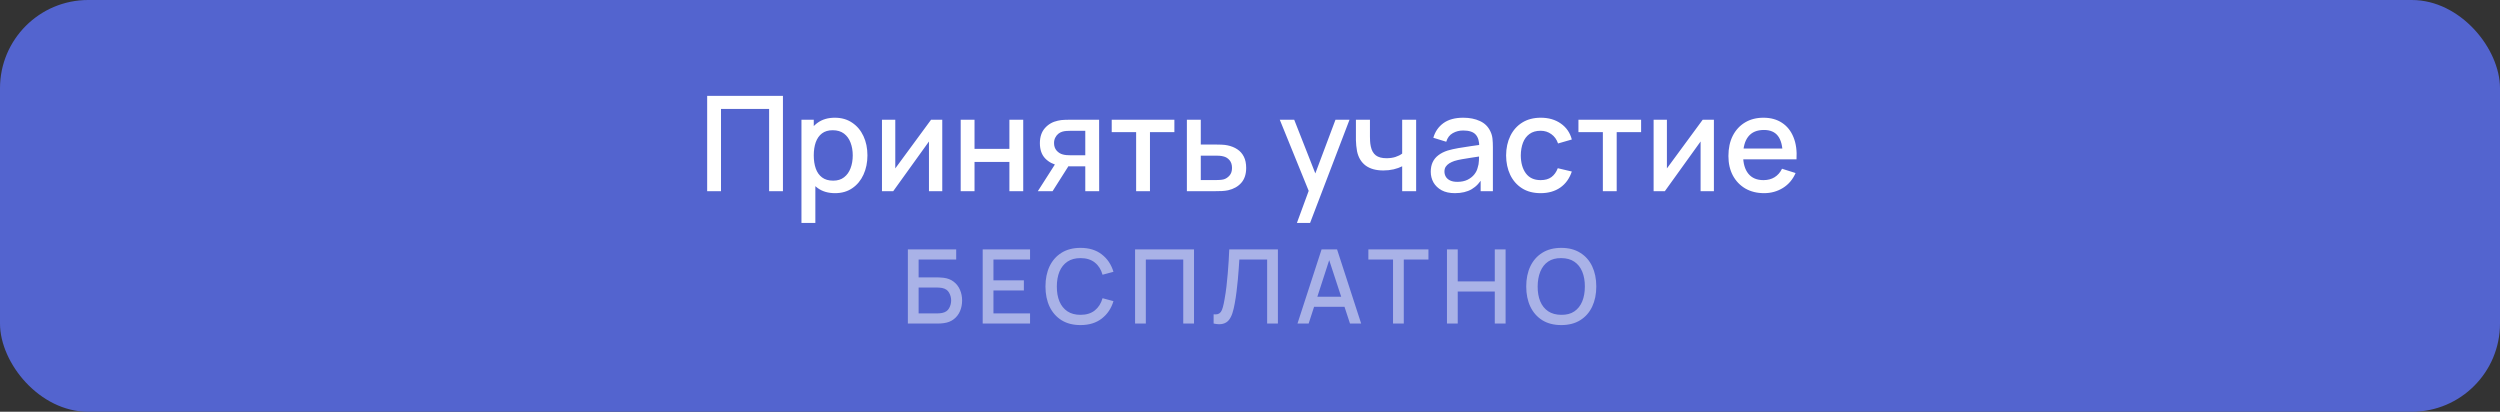 <?xml version="1.0" encoding="UTF-8"?> <svg xmlns="http://www.w3.org/2000/svg" width="340" height="56" viewBox="0 0 340 56" fill="none"><rect x="0" y="0" width="340" height="56" fill="#333333" stroke="none"/> <rect width="340" height="56" rx="12" fill="#5364CF"></rect> <path d="M96.175 26V13.04H106.48V26H104.599V14.813H98.056V26H96.175ZM113.57 26.27C112.64 26.27 111.86 26.045 111.23 25.595C110.6 25.139 110.123 24.524 109.799 23.75C109.475 22.976 109.313 22.103 109.313 21.131C109.313 20.159 109.472 19.286 109.79 18.512C110.114 17.738 110.588 17.129 111.212 16.685C111.842 16.235 112.616 16.01 113.534 16.01C114.446 16.01 115.232 16.235 115.892 16.685C116.558 17.129 117.071 17.738 117.431 18.512C117.791 19.28 117.971 20.153 117.971 21.131C117.971 22.103 117.791 22.979 117.431 23.759C117.077 24.533 116.57 25.145 115.91 25.595C115.256 26.045 114.476 26.27 113.57 26.27ZM108.998 30.32V16.28H110.672V23.273H110.888V30.32H108.998ZM113.309 24.569C113.909 24.569 114.404 24.416 114.794 24.11C115.19 23.804 115.484 23.393 115.676 22.877C115.874 22.355 115.973 21.773 115.973 21.131C115.973 20.495 115.874 19.919 115.676 19.403C115.484 18.887 115.187 18.476 114.785 18.17C114.383 17.864 113.87 17.711 113.246 17.711C112.658 17.711 112.172 17.855 111.788 18.143C111.41 18.431 111.128 18.833 110.942 19.349C110.762 19.865 110.672 20.459 110.672 21.131C110.672 21.803 110.762 22.397 110.942 22.913C111.122 23.429 111.407 23.834 111.797 24.128C112.187 24.422 112.691 24.569 113.309 24.569ZM128.148 16.28V26H126.339V19.241L121.479 26H119.949V16.28H121.758V22.904L126.627 16.28H128.148ZM130.654 26V16.28H132.535V20.249H137.278V16.28H139.159V26H137.278V22.022H132.535V26H130.654ZM147.598 26V22.625H145.672C145.444 22.625 145.171 22.616 144.853 22.598C144.541 22.58 144.247 22.547 143.971 22.499C143.245 22.367 142.639 22.052 142.153 21.554C141.667 21.05 141.424 20.357 141.424 19.475C141.424 18.623 141.652 17.939 142.108 17.423C142.57 16.901 143.155 16.565 143.863 16.415C144.169 16.343 144.481 16.304 144.799 16.298C145.123 16.286 145.396 16.28 145.618 16.28H149.479L149.488 26H147.598ZM141.145 26L143.602 22.157H145.591L143.152 26H141.145ZM145.51 21.113H147.598V17.792H145.51C145.378 17.792 145.216 17.798 145.024 17.81C144.832 17.822 144.646 17.855 144.466 17.909C144.28 17.963 144.1 18.059 143.926 18.197C143.758 18.335 143.62 18.512 143.512 18.728C143.404 18.938 143.35 19.181 143.35 19.457C143.35 19.871 143.467 20.213 143.701 20.483C143.935 20.747 144.214 20.921 144.538 21.005C144.712 21.053 144.886 21.083 145.06 21.095C145.234 21.107 145.384 21.113 145.51 21.113ZM154.514 26V17.972H151.193V16.28H159.716V17.972H156.395V26H154.514ZM161.416 26V16.28H163.306V19.655H165.223C165.499 19.655 165.793 19.661 166.105 19.673C166.423 19.685 166.696 19.715 166.924 19.763C167.446 19.871 167.896 20.051 168.274 20.303C168.658 20.555 168.955 20.891 169.165 21.311C169.375 21.725 169.48 22.235 169.48 22.841C169.48 23.687 169.258 24.362 168.814 24.866C168.376 25.364 167.782 25.7 167.032 25.874C166.792 25.928 166.507 25.964 166.177 25.982C165.853 25.994 165.556 26 165.286 26H161.416ZM163.306 24.488H165.394C165.544 24.488 165.715 24.482 165.907 24.47C166.099 24.458 166.276 24.431 166.438 24.389C166.726 24.305 166.984 24.134 167.212 23.876C167.44 23.618 167.554 23.273 167.554 22.841C167.554 22.397 167.44 22.043 167.212 21.779C166.99 21.515 166.708 21.344 166.366 21.266C166.204 21.224 166.039 21.197 165.871 21.185C165.703 21.173 165.544 21.167 165.394 21.167H163.306V24.488ZM176.38 30.32L178.261 25.199L178.288 26.711L174.049 16.28H176.011L179.179 24.335H178.603L181.627 16.28H183.535L178.171 30.32H176.38ZM190.696 26V22.616C190.366 22.784 189.979 22.922 189.535 23.03C189.091 23.132 188.623 23.183 188.131 23.183C187.135 23.183 186.334 22.961 185.728 22.517C185.128 22.067 184.738 21.419 184.558 20.573C184.51 20.321 184.474 20.063 184.45 19.799C184.426 19.529 184.411 19.283 184.405 19.061C184.405 18.839 184.405 18.674 184.405 18.566V16.28H186.313V18.566C186.313 18.722 186.319 18.929 186.331 19.187C186.343 19.439 186.376 19.685 186.43 19.925C186.544 20.465 186.772 20.867 187.114 21.131C187.456 21.389 187.939 21.518 188.563 21.518C189.013 21.518 189.418 21.461 189.778 21.347C190.144 21.227 190.45 21.074 190.696 20.888V16.28H192.595V26H190.696ZM197.867 26.27C197.147 26.27 196.544 26.138 196.058 25.874C195.572 25.604 195.203 25.25 194.951 24.812C194.705 24.368 194.582 23.882 194.582 23.354C194.582 22.862 194.669 22.43 194.843 22.058C195.017 21.686 195.275 21.371 195.617 21.113C195.959 20.849 196.379 20.636 196.877 20.474C197.309 20.348 197.798 20.237 198.344 20.141C198.89 20.045 199.463 19.955 200.063 19.871C200.669 19.787 201.269 19.703 201.863 19.619L201.179 19.997C201.191 19.235 201.029 18.671 200.693 18.305C200.363 17.933 199.793 17.747 198.983 17.747C198.473 17.747 198.005 17.867 197.579 18.107C197.153 18.341 196.856 18.731 196.688 19.277L194.933 18.737C195.173 17.903 195.629 17.24 196.301 16.748C196.979 16.256 197.879 16.01 199.001 16.01C199.871 16.01 200.627 16.16 201.269 16.46C201.917 16.754 202.391 17.222 202.691 17.864C202.847 18.182 202.943 18.518 202.979 18.872C203.015 19.226 203.033 19.607 203.033 20.015V26H201.368V23.777L201.692 24.065C201.29 24.809 200.777 25.364 200.153 25.73C199.535 26.09 198.773 26.27 197.867 26.27ZM198.2 24.731C198.734 24.731 199.193 24.638 199.577 24.452C199.961 24.26 200.27 24.017 200.504 23.723C200.738 23.429 200.891 23.123 200.963 22.805C201.065 22.517 201.122 22.193 201.134 21.833C201.152 21.473 201.161 21.185 201.161 20.969L201.773 21.194C201.179 21.284 200.639 21.365 200.153 21.437C199.667 21.509 199.226 21.581 198.83 21.653C198.44 21.719 198.092 21.8 197.786 21.896C197.528 21.986 197.297 22.094 197.093 22.22C196.895 22.346 196.736 22.499 196.616 22.679C196.502 22.859 196.445 23.078 196.445 23.336C196.445 23.588 196.508 23.822 196.634 24.038C196.76 24.248 196.952 24.416 197.21 24.542C197.468 24.668 197.798 24.731 198.2 24.731ZM209.528 26.27C208.532 26.27 207.686 26.048 206.99 25.604C206.294 25.16 205.76 24.551 205.388 23.777C205.022 23.003 204.836 22.124 204.83 21.14C204.836 20.138 205.028 19.253 205.406 18.485C205.784 17.711 206.324 17.105 207.026 16.667C207.728 16.229 208.571 16.01 209.555 16.01C210.617 16.01 211.523 16.274 212.273 16.802C213.029 17.33 213.527 18.053 213.767 18.971L211.895 19.511C211.709 18.965 211.403 18.542 210.977 18.242C210.557 17.936 210.074 17.783 209.528 17.783C208.91 17.783 208.403 17.93 208.007 18.224C207.611 18.512 207.317 18.908 207.125 19.412C206.933 19.916 206.834 20.492 206.828 21.14C206.834 22.142 207.062 22.952 207.512 23.57C207.968 24.188 208.64 24.497 209.528 24.497C210.134 24.497 210.623 24.359 210.995 24.083C211.373 23.801 211.661 23.399 211.859 22.877L213.767 23.327C213.449 24.275 212.924 25.004 212.192 25.514C211.46 26.018 210.572 26.27 209.528 26.27ZM217.989 26V17.972H214.668V16.28H223.191V17.972H219.87V26H217.989ZM233.09 16.28V26H231.281V19.241L226.421 26H224.891V16.28H226.7V22.904L231.569 16.28H233.09ZM239.916 26.27C238.95 26.27 238.101 26.06 237.369 25.64C236.643 25.214 236.076 24.623 235.668 23.867C235.266 23.105 235.065 22.223 235.065 21.221C235.065 20.159 235.263 19.238 235.659 18.458C236.061 17.678 236.619 17.075 237.333 16.649C238.047 16.223 238.878 16.01 239.826 16.01C240.816 16.01 241.659 16.241 242.355 16.703C243.051 17.159 243.57 17.81 243.912 18.656C244.26 19.502 244.398 20.507 244.326 21.671H242.445V20.987C242.433 19.859 242.217 19.025 241.797 18.485C241.383 17.945 240.75 17.675 239.898 17.675C238.956 17.675 238.248 17.972 237.774 18.566C237.3 19.16 237.063 20.018 237.063 21.14C237.063 22.208 237.3 23.036 237.774 23.624C238.248 24.206 238.932 24.497 239.826 24.497C240.414 24.497 240.921 24.365 241.347 24.101C241.779 23.831 242.115 23.447 242.355 22.949L244.2 23.534C243.822 24.404 243.249 25.079 242.481 25.559C241.713 26.033 240.858 26.27 239.916 26.27ZM236.451 21.671V20.204H243.39V21.671H236.451Z" fill="white"></path> <path d="M123.469 44V33.92H130.042V35.299H124.932V37.728H127.543C127.636 37.728 127.755 37.733 127.9 37.742C128.049 37.747 128.189 37.758 128.32 37.777C128.866 37.842 129.326 38.02 129.699 38.309C130.077 38.598 130.362 38.965 130.553 39.408C130.749 39.851 130.847 40.337 130.847 40.864C130.847 41.391 130.751 41.877 130.56 42.32C130.369 42.763 130.084 43.13 129.706 43.419C129.333 43.708 128.871 43.886 128.32 43.951C128.189 43.97 128.052 43.984 127.907 43.993C127.762 43.998 127.641 44 127.543 44H123.469ZM124.932 42.621H127.487C127.58 42.621 127.683 42.616 127.795 42.607C127.912 42.598 128.021 42.584 128.124 42.565C128.577 42.472 128.894 42.257 129.076 41.921C129.263 41.585 129.356 41.233 129.356 40.864C129.356 40.491 129.263 40.138 129.076 39.807C128.894 39.471 128.577 39.256 128.124 39.163C128.021 39.14 127.912 39.126 127.795 39.121C127.683 39.112 127.58 39.107 127.487 39.107H124.932V42.621ZM133.646 44V33.92H140.086V35.299H135.109V38.127H139.246V39.506H135.109V42.621H140.086V44H133.646ZM146.95 44.21C145.942 44.21 145.084 43.991 144.374 43.552C143.665 43.109 143.121 42.493 142.743 41.704C142.37 40.915 142.183 40.001 142.183 38.96C142.183 37.919 142.37 37.005 142.743 36.216C143.121 35.427 143.665 34.814 144.374 34.375C145.084 33.932 145.942 33.71 146.95 33.71C148.112 33.71 149.074 34.004 149.834 34.592C150.6 35.18 151.132 35.971 151.43 36.965L149.946 37.364C149.75 36.659 149.4 36.106 148.896 35.705C148.397 35.304 147.748 35.103 146.95 35.103C146.236 35.103 145.641 35.264 145.165 35.586C144.689 35.908 144.33 36.358 144.087 36.937C143.849 37.516 143.73 38.19 143.73 38.96C143.726 39.73 143.842 40.404 144.08 40.983C144.323 41.562 144.682 42.012 145.158 42.334C145.639 42.656 146.236 42.817 146.95 42.817C147.748 42.817 148.397 42.616 148.896 42.215C149.4 41.809 149.75 41.256 149.946 40.556L151.43 40.955C151.132 41.949 150.6 42.74 149.834 43.328C149.074 43.916 148.112 44.21 146.95 44.21ZM154.37 44V33.92H162.385V44H160.922V35.299H155.833V44H154.37ZM165.051 44V42.747C165.289 42.77 165.485 42.759 165.639 42.712C165.797 42.661 165.93 42.563 166.038 42.418C166.145 42.269 166.236 42.054 166.311 41.774C166.39 41.494 166.467 41.132 166.542 40.689C166.644 40.124 166.731 39.543 166.801 38.946C166.871 38.349 166.929 37.756 166.976 37.168C167.027 36.575 167.069 36.004 167.102 35.453C167.134 34.902 167.16 34.391 167.179 33.92H173.794V44H172.331V35.299H168.551C168.527 35.672 168.499 36.09 168.467 36.552C168.434 37.014 168.394 37.504 168.348 38.022C168.301 38.54 168.243 39.074 168.173 39.625C168.107 40.176 168.023 40.729 167.921 41.284C167.837 41.76 167.734 42.189 167.613 42.572C167.491 42.955 167.328 43.274 167.123 43.531C166.917 43.783 166.649 43.951 166.318 44.035C165.986 44.124 165.564 44.112 165.051 44ZM176.458 44L179.734 33.92H181.841L185.117 44H183.598L180.581 34.802H180.959L177.977 44H176.458ZM178.159 41.725V40.353H183.423V41.725H178.159ZM189.452 44V35.299H186.099V33.92H194.268V35.299H190.915V44H189.452ZM196.788 44V33.92H198.251V38.267H203.291V33.92H204.761V44H203.291V39.646H198.251V44H196.788ZM212.335 44.21C211.327 44.21 210.468 43.991 209.759 43.552C209.05 43.109 208.506 42.493 208.128 41.704C207.755 40.915 207.568 40.001 207.568 38.96C207.568 37.919 207.755 37.005 208.128 36.216C208.506 35.427 209.05 34.814 209.759 34.375C210.468 33.932 211.327 33.71 212.335 33.71C213.338 33.71 214.195 33.932 214.904 34.375C215.618 34.814 216.162 35.427 216.535 36.216C216.908 37.005 217.095 37.919 217.095 38.96C217.095 40.001 216.908 40.915 216.535 41.704C216.162 42.493 215.618 43.109 214.904 43.552C214.195 43.991 213.338 44.21 212.335 44.21ZM212.335 42.817C213.049 42.826 213.642 42.67 214.113 42.348C214.589 42.021 214.946 41.569 215.184 40.99C215.422 40.407 215.541 39.73 215.541 38.96C215.541 38.19 215.422 37.518 215.184 36.944C214.946 36.365 214.589 35.915 214.113 35.593C213.642 35.271 213.049 35.108 212.335 35.103C211.621 35.094 211.026 35.25 210.55 35.572C210.079 35.894 209.724 36.347 209.486 36.93C209.248 37.513 209.127 38.19 209.122 38.96C209.117 39.73 209.234 40.404 209.472 40.983C209.71 41.557 210.067 42.005 210.543 42.327C211.024 42.649 211.621 42.812 212.335 42.817Z" fill="white" fill-opacity="0.5"></path> </svg> 